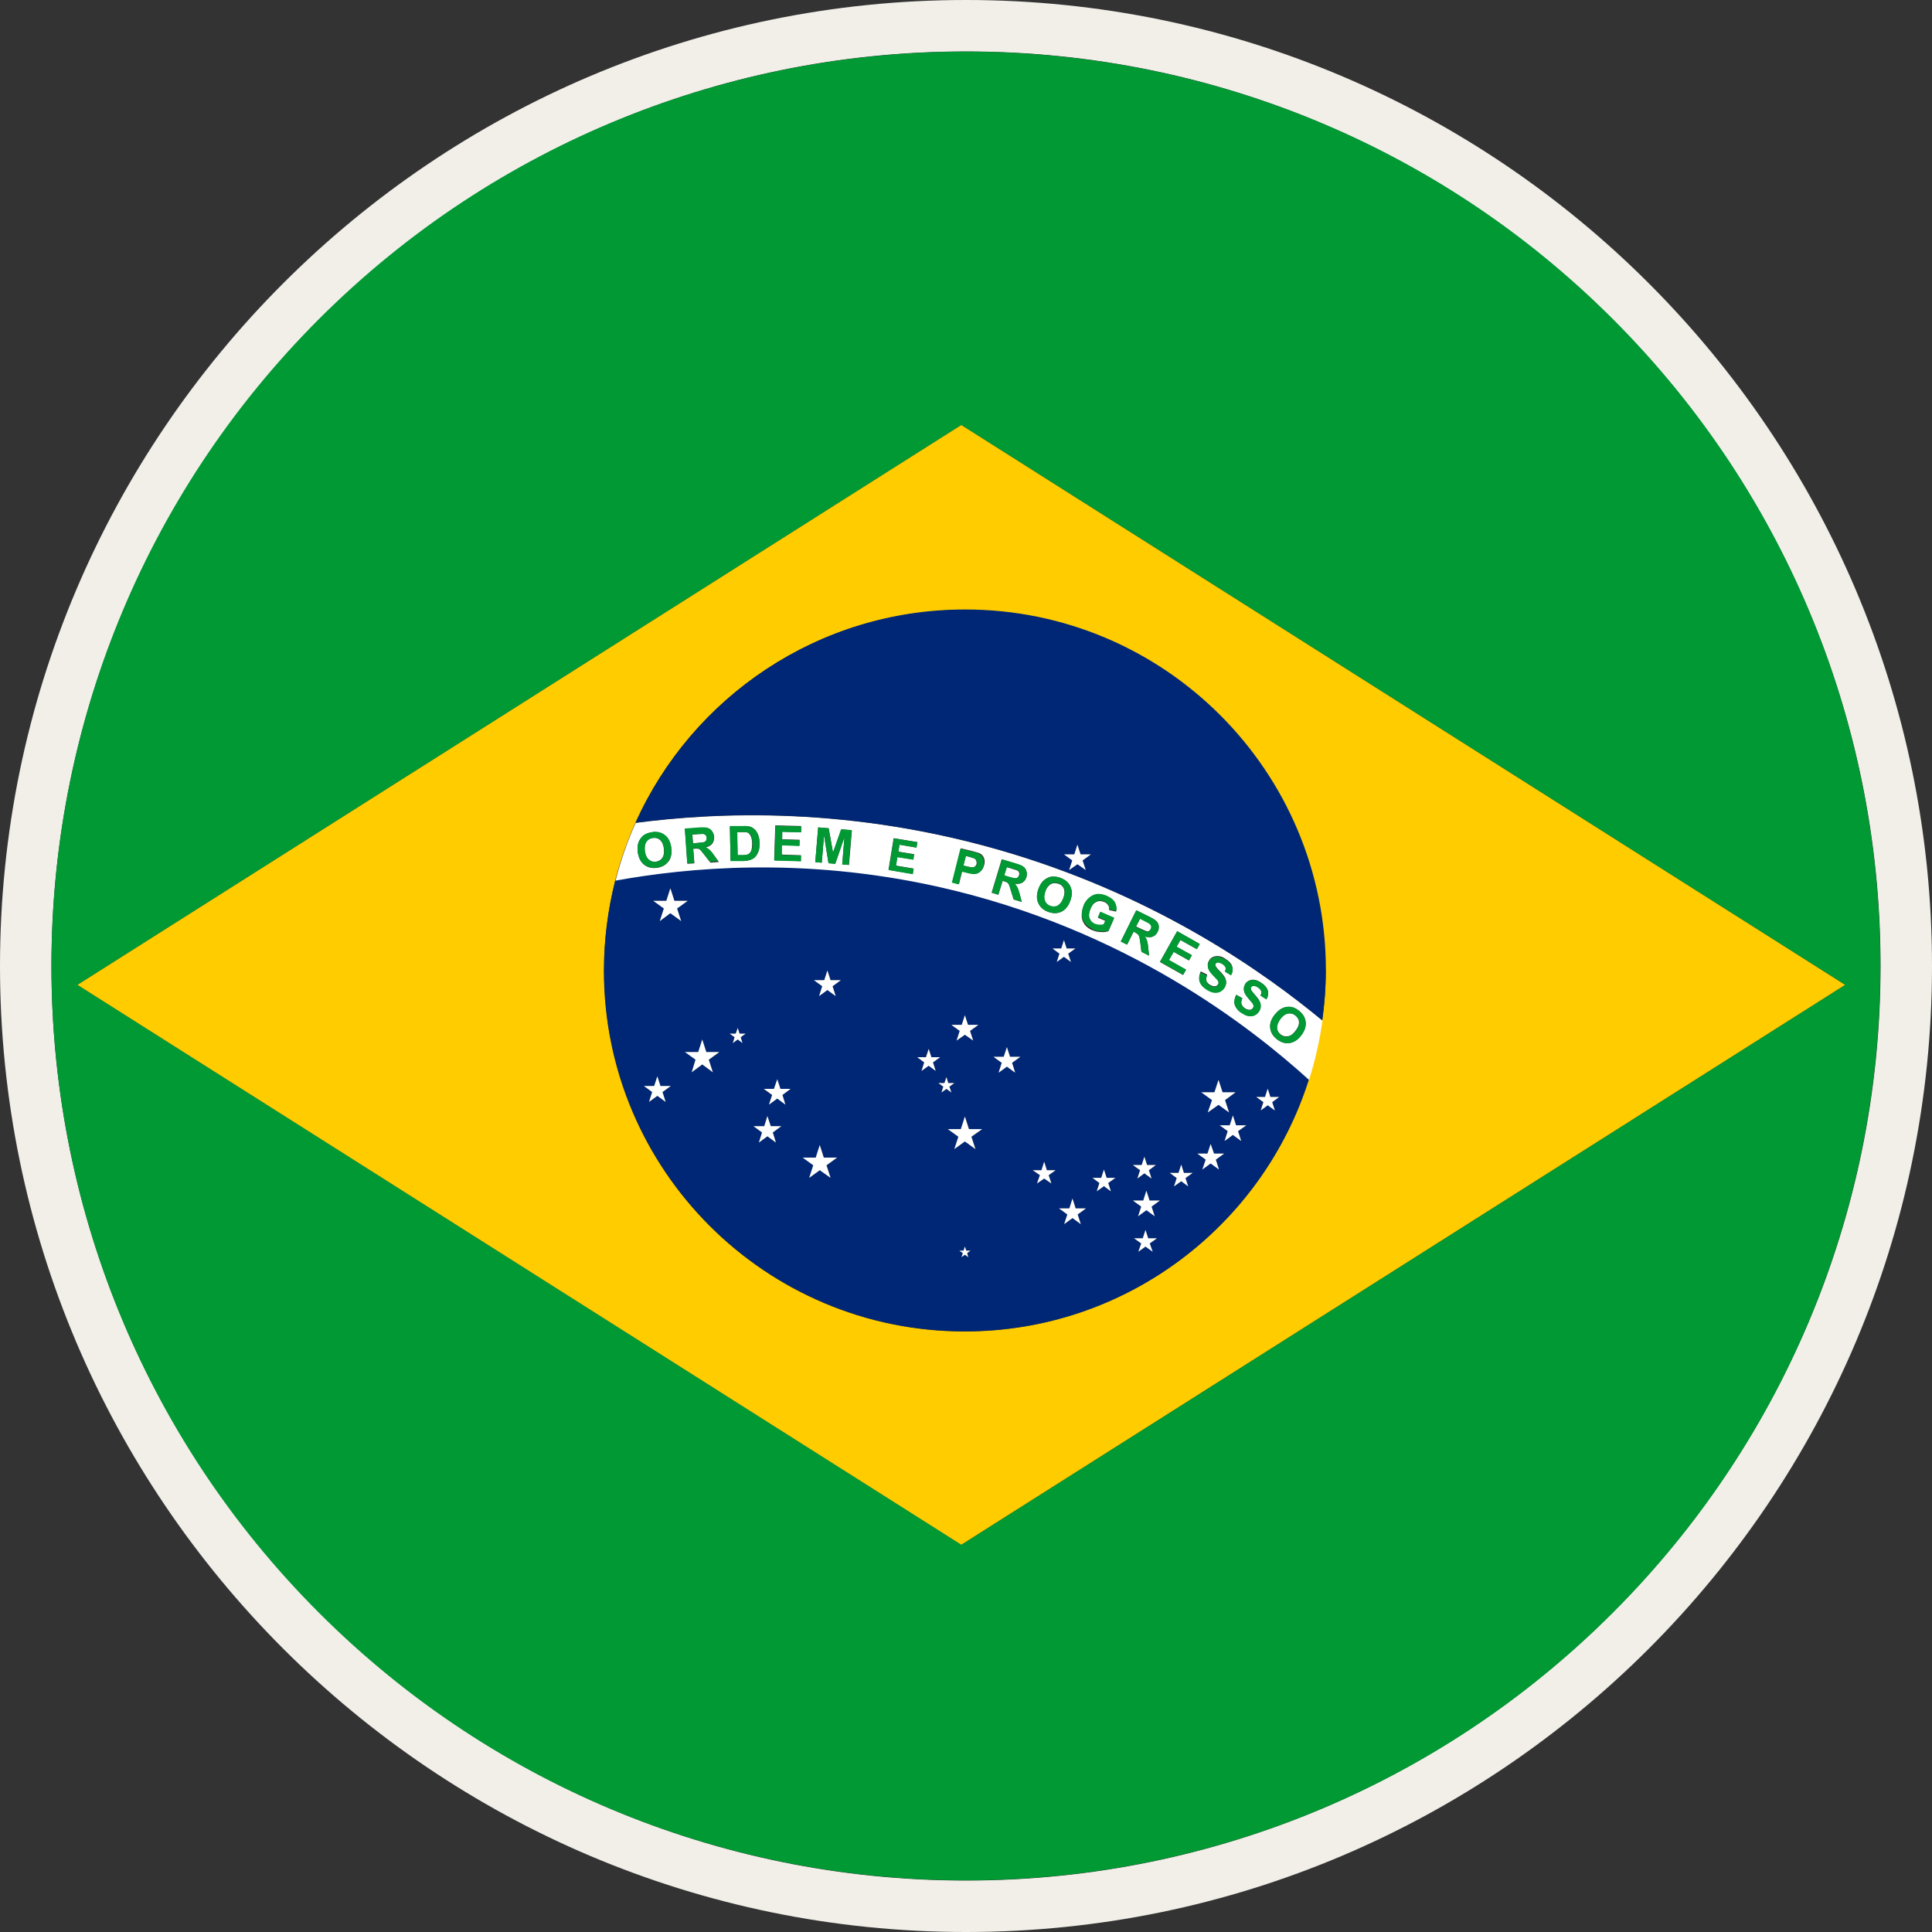 <?xml version="1.0" encoding="UTF-8"?>
<svg id="Layer_2" data-name="Layer 2" xmlns="http://www.w3.org/2000/svg" viewBox="0 0 86 86">
  <rect x="0" y="0" width="86" height="86" fill="#333333" stroke="none"/>
  <defs>
    <style>
      .cls-1 {
        fill: #002776;
      }

      .cls-2 {
        fill: #fc0;
      }

      .cls-3 {
        fill: #093;
      }

      .cls-4 {
        fill: #fff;
      }

      .cls-5 {
        fill: #f2efe9;
      }
    </style>
  </defs>
  <g id="Layer_1-2" data-name="Layer 1">
    <g>
      <path class="cls-5" d="M43,2.29c22.48,0,40.71,18.23,40.71,40.71s-18.23,40.71-40.71,40.71S2.29,65.48,2.29,43,20.52,2.29,43,2.29M43,0C19.29,0,0,19.29,0,43s19.29,43,43,43,43-19.29,43-43S66.71,0,43,0h0Z"/>
      <g>
        <path class="cls-3" d="M14.2,14.2c-15.88,15.88-15.88,41.72,0,57.59,15.88,15.88,41.72,15.88,57.59,0,15.88-15.88,15.88-41.72,0-57.59C55.92-1.67,30.08-1.67,14.2,14.2ZM42.8,68.76L3.45,43.84l39.34-24.92,39.34,24.92-39.34,24.92Z"/>
        <path class="cls-2" d="M3.45,43.84l39.34,24.92,39.34-24.92-39.34-24.92L3.45,43.84ZM59.01,43.2c0,.76-.05,1.5-.16,2.23-.13.91-.33,1.79-.6,2.64-2.06,6.49-8.14,11.2-15.31,11.2-8.87,0-16.06-7.19-16.06-16.06,0-1.38.18-2.72.5-4,.23-.89.53-1.75.9-2.58,2.51-5.59,8.13-9.48,14.66-9.48,8.87,0,16.06,7.19,16.06,16.06Z"/>
        <path class="cls-4" d="M57.33,46.13c.12-.02.23-.1.34-.25.11-.14.16-.27.15-.38,0-.12-.06-.22-.16-.3-.1-.08-.21-.11-.33-.09-.12.02-.23.1-.34.24-.11.14-.16.27-.15.39,0,.12.06.22.16.3.1.08.21.11.33.08Z"/>
        <path class="cls-4" d="M43.36,38.21s-.11-.04-.22-.07l-.15-.04-.11.43.17.04c.12.03.2.04.25.04.04,0,.08-.02.11-.05.03-.03.05-.06.06-.11.01-.05,0-.1-.02-.15s-.06-.08-.1-.1Z"/>
        <path class="cls-4" d="M33.36,37.11s-.09-.06-.15-.07c-.04,0-.13-.01-.26,0h-.14s.02,1.03.02,1.03h.23c.09,0,.15-.01.19-.02.05-.01.09-.04.12-.07.03-.03.06-.08.08-.15.02-.07.03-.16.03-.28s-.02-.21-.04-.28c-.02-.06-.05-.11-.09-.15Z"/>
        <path class="cls-4" d="M31.46,37.29c0-.05-.02-.09-.05-.12-.03-.03-.07-.05-.12-.05-.03,0-.1,0-.23.01l-.24.02.03.39.23-.02c.15-.01.24-.02.28-.04s.06-.04.08-.07c.02-.03.03-.07.02-.12Z"/>
        <path class="cls-1" d="M27.39,39.2c-.33,1.28-.5,2.62-.5,4,0,8.87,7.19,16.06,16.06,16.06,7.17,0,13.25-4.7,15.31-11.2-2.56-2.32-8.14-6.73-16.52-8.6-6.07-1.35-11.21-.84-14.35-.27ZM29.63,49.05l-.37-.27-.37.27.14-.43-.37-.27h.46l.14-.43.14.43h.46l-.37.27.14.43ZM29.84,40.65l-.47.34.18-.56-.47-.34h.58l.18-.56.18.56h.59l-.47.34.18.56-.47-.34ZM31.73,47.73l-.47-.34-.47.34.18-.56-.47-.34h.58l.18-.56.18.56h.59l-.47.34.18.56ZM33.05,46.43l-.22-.16-.22.16.08-.26-.22-.16h.27l.08-.26.08.26h.27l-.22.16.08.26ZM34.54,50.86l-.38-.28-.38.28.14-.45-.38-.28h.47l.14-.45.15.45h.47l-.38.28.14.45ZM34.96,49.17l-.37-.27-.37.27.14-.43-.37-.27h.46l.14-.43.14.43h.46l-.37.27.14.43ZM36.97,52.43l-.47-.34-.47.34.18-.56-.47-.34h.58l.18-.56.18.56h.59l-.47.34.18.56ZM37.06,43.9l.14.43-.37-.27-.37.27.14-.43-.37-.27h.46l.14-.43.14.43h.46l-.37.27ZM43.1,55.96l-.15-.11-.15.11.06-.18-.15-.11h.19l.06-.18.06.18h.19l-.15.11.06.18ZM51.31,55.72l-.32-.23-.32.23.12-.37-.32-.23h.39l.12-.37.12.37h.39l-.32.23.12.37ZM56.31,48.83l.12-.37.12.37h.39l-.32.23.12.37-.32-.23-.32.23.12-.37-.32-.23h.39ZM55.48,50.09l-.37.27.14.43-.37-.27-.37.27.14-.43-.37-.27h.46l.14-.43.14.43h.46ZM54.06,48.62l.18-.56.18.56h.59l-.47.34.18.55-.47-.34-.47.34.18-.55-.47-.34h.58ZM53.75,51.35l.14-.43.14.43h.46l-.37.27.14.43-.37-.27-.37.27.14-.43-.37-.27h.46ZM52.46,52.21l.12-.37.12.37h.39l-.32.23.12.37-.32-.23-.32.23.12-.37-.31-.23h.39ZM50.82,51.86l.12-.37.12.37h.39l-.32.23.12.37-.32-.23-.32.23.12-.37-.32-.23h.39ZM50.89,53.44l.14-.43.14.43h.46l-.37.27.14.43-.37-.27-.37.27.14-.43-.37-.27h.46ZM49.02,52.43l.12-.37.12.37h.39l-.32.23.12.37-.32-.23-.32.23.12-.37-.31-.23h.39ZM48.34,53.79l-.37.27.14.43-.37-.27-.37.27.14-.43-.37-.27h.46l.14-.43.14.43h.46ZM47.24,42.22l.12-.37.12.37h.39l-.32.23.12.37-.32-.23-.31.23.12-.37-.32-.23h.39ZM46.36,52.09l.12-.37.12.37h.39l-.31.23.12.37-.32-.23-.32.23.12-.37-.32-.23h.39ZM44.68,47.04l.14-.43.14.43h.46l-.37.27.14.43-.37-.27-.37.27.14-.43-.37-.27h.46ZM43.42,51.15l-.47-.34-.47.34.18-.55-.47-.34h.59l.18-.56.18.56h.58l-.47.34.18.55ZM42.81,45.62l.14-.43.14.43h.46l-.37.27.14.43-.37-.27-.37.27.14-.43-.37-.27h.46ZM42.13,47.95l.08.26h.27l-.22.16.08.26-.22-.16-.22.16.08-.26-.22-.16h.27l.08-.26ZM41.53,47.29l.12.37-.32-.23-.32.23.12-.37-.32-.23h.39l.12-.37.12.37h.39l-.32.23Z"/>
        <path class="cls-4" d="M29.06,37.3c-.13.02-.23.07-.29.17s-.09.24-.07.41c.02.17.08.3.17.38s.2.11.32.1c.12-.02.22-.07.29-.17.07-.1.09-.24.07-.42-.02-.18-.08-.3-.17-.38-.09-.08-.2-.11-.32-.09Z"/>
        <path class="cls-4" d="M51.04,41.46s.08,0,.11-.02.06-.05.08-.09c.02-.05.03-.09.02-.13s-.04-.08-.08-.11c-.02-.01-.09-.05-.2-.11l-.22-.11-.18.35.21.1c.14.07.22.1.26.11Z"/>
        <path class="cls-4" d="M28.3,36.62c-.37.82-.67,1.68-.9,2.58,3.14-.57,8.28-1.08,14.35.27,8.38,1.87,13.96,6.28,16.52,8.6.27-.85.47-1.73.6-2.64-2.6-2.15-7.23-5.42-13.8-7.42-7.17-2.18-13.32-1.83-16.76-1.38ZM29.75,38.35c-.12.16-.29.25-.51.28-.23.03-.42-.02-.57-.14-.15-.12-.24-.31-.28-.55-.02-.16-.01-.29.02-.4.02-.08.06-.16.12-.23.05-.07.11-.12.18-.16.09-.05.2-.09.32-.1.23-.03.42.02.57.14.15.12.25.31.28.56.03.25-.01.45-.13.61ZM31.61,38.38l-.25-.32c-.09-.11-.15-.19-.18-.22s-.06-.05-.1-.06c-.03,0-.09-.01-.16,0h-.06s.05.65.05.65l-.31.02-.11-1.55.66-.05c.17-.01.29,0,.36.02.08.02.14.07.19.14.05.07.08.15.09.24,0,.12-.02.22-.08.3-.06.08-.16.14-.3.17.07.03.13.07.18.12.05.04.11.12.2.24l.21.29-.37.03ZM33.77,37.87c-.04.11-.09.21-.16.28-.05.05-.13.1-.22.13-.07.02-.16.04-.28.04h-.59s-.03-1.54-.03-1.54h.57c.13-.01.23,0,.3.01.09.02.17.07.24.14.07.07.12.15.15.25.04.1.06.22.06.37,0,.13-.01.24-.04.33ZM35.66,37.05l-.84-.03v.34s.77.02.77.02v.26s-.79-.02-.79-.02v.42s.85.03.85.03v.26s-1.19-.04-1.19-.04l.05-1.55,1.15.03v.26ZM37.78,38.5l-.29-.02.1-1.22-.41,1.19-.3-.03-.2-1.24-.1,1.22-.29-.02.13-1.55.47.04.19,1.08.37-1.03.47.04-.13,1.55ZM40.8,37.73l-.76-.13-.04.24v.07s.67.11.67.11h.02s-.04.24-.04.24l-.71-.12-.06.37v.02s.77.13.77.13h.02s-.04.24-.04.24h-.02s-1.06-.18-1.06-.18l.23-1.41,1.03.17h.02s-.04.24-.04.24ZM43.8,38.52c-.02.09-.06.17-.11.22-.05.05-.1.09-.16.12s-.12.03-.18.03c-.08,0-.18-.02-.32-.06l-.2-.05-.14.57-.3-.08.38-1.51.49.12c.19.05.3.08.36.11.08.04.14.11.18.2.04.09.04.2.01.32ZM56.74,45.17c.1-.12.2-.22.3-.27.08-.04.16-.07.24-.08.09-.01.17,0,.24.01.1.03.2.08.3.16.18.14.28.31.3.51.02.2-.05.39-.2.59-.15.2-.33.31-.52.34-.19.03-.38-.03-.56-.17-.18-.14-.28-.31-.3-.51-.02-.2.05-.39.2-.58ZM55.03,44.28l.27.15c-.04.1-.06.18-.04.25.02.07.07.14.14.19.08.06.16.08.22.08.07,0,.12-.03.15-.08.02-.03.03-.06.03-.1,0-.03-.02-.07-.05-.12-.02-.03-.08-.1-.17-.2-.11-.13-.18-.24-.2-.33-.03-.12,0-.24.06-.34.04-.06.11-.11.18-.14.08-.03.16-.04.25-.02.09.02.18.06.28.13.16.11.26.23.29.36.03.13,0,.25-.07.37l-.26-.17c.04-.07.04-.14.03-.19-.02-.05-.06-.11-.13-.16-.07-.05-.14-.08-.21-.08-.04,0-.07.02-.1.05-.02.03-.03.06-.02.1.01.05.07.13.18.25.1.12.18.21.21.29.04.07.05.15.05.23s-.04.16-.09.24c-.05.07-.12.13-.2.16-.09.03-.18.04-.27.02-.1-.02-.2-.07-.31-.15-.16-.11-.26-.24-.29-.37s0-.28.07-.43ZM53.73,43.4c-.04.1-.05.18-.03.25s.07.13.15.18c.08.05.16.08.23.07.07,0,.11-.04.14-.09.02-.03.03-.06.02-.1s-.02-.07-.06-.12c-.02-.03-.08-.09-.18-.19-.12-.12-.19-.23-.22-.32-.04-.12-.02-.24.05-.34.04-.07.1-.12.18-.15.07-.03.16-.04.25-.03.09.01.19.05.29.12.16.1.27.22.3.34.04.12.02.25-.05.37l-.27-.16c.03-.07.04-.14.02-.19-.02-.05-.06-.1-.14-.15-.08-.05-.15-.07-.21-.07-.04,0-.07.02-.09.06-.02.03-.02.07-.01.1.02.05.08.13.19.24.11.11.18.2.23.28.04.07.06.15.06.22,0,.08-.03.16-.08.24-.05.08-.11.13-.2.17-.08.04-.17.05-.27.03-.1-.02-.2-.06-.32-.13-.17-.1-.27-.22-.31-.36-.04-.13-.02-.28.05-.43l.28.14ZM52.4,41.45l1,.57-.13.23-.73-.41-.17.3.68.38-.13.23-.68-.38-.21.37.76.43-.13.23-1.03-.58.76-1.35ZM50.58,40.52l.59.29c.15.07.25.14.31.2.06.06.09.13.1.22,0,.08,0,.17-.05.25-.05.1-.12.18-.22.21-.1.04-.21.03-.34,0,.04.07.07.13.09.19s.04.16.05.31l.04.35-.34-.17-.05-.4c-.02-.14-.03-.24-.05-.28-.01-.04-.03-.08-.06-.1-.02-.02-.07-.05-.13-.09l-.06-.03-.29.58-.28-.14.69-1.39ZM48.23,40.32c.06-.15.15-.27.26-.35s.24-.14.39-.15c.11,0,.24.02.37.08.18.08.3.17.37.29.07.12.09.25.06.39l-.31-.07c.01-.08,0-.15-.04-.21-.04-.07-.1-.12-.18-.15-.13-.05-.24-.06-.35,0-.11.05-.2.15-.26.31-.07.17-.09.31-.05.43s.12.2.24.26c.06.03.13.04.2.04.07,0,.14,0,.19-.02l.08-.18-.33-.14.1-.24.62.27-.25.57c-.08.03-.19.05-.33.04-.13,0-.26-.03-.38-.08-.15-.06-.27-.15-.35-.26-.08-.11-.13-.24-.13-.38,0-.14.02-.28.08-.42ZM46.22,39.58c.06-.15.12-.26.2-.35.06-.06.13-.11.21-.15.08-.04.16-.06.24-.06.11,0,.22.01.34.06.22.08.36.21.44.39.08.18.08.39-.01.63-.09.24-.22.4-.39.48-.18.09-.37.09-.59.01-.22-.08-.36-.21-.44-.39-.08-.18-.08-.38,0-.62ZM45.56,38.59c.06.05.11.11.13.2.02.08.02.17,0,.25-.03.11-.1.19-.18.25-.09.05-.2.07-.34.05.05.06.09.12.12.17.03.06.06.16.1.29l.09.35-.36-.11-.12-.39c-.04-.14-.07-.23-.09-.27-.02-.04-.04-.07-.07-.09-.03-.02-.08-.04-.15-.06l-.06-.02-.19.62-.3-.09.45-1.49.63.19c.16.05.27.1.33.14Z"/>
        <path class="cls-4" d="M46.75,40.34c.12.04.23.04.33-.02s.19-.17.25-.34c.06-.17.07-.3.03-.41-.04-.11-.12-.19-.25-.23s-.24-.04-.34.02c-.1.06-.19.17-.25.34-.06.16-.07.3-.02.42.04.11.13.19.24.23Z"/>
        <path class="cls-4" d="M45.2,39.1s.08-.01.1-.04c.03-.02.05-.06.06-.1.02-.05.01-.09,0-.13-.02-.04-.05-.07-.1-.09-.02-.01-.1-.03-.22-.07l-.23-.07-.12.38.22.07c.14.04.24.06.28.06Z"/>
        <path class="cls-1" d="M28.3,36.62c3.45-.45,9.59-.8,16.76,1.38,6.57,2,11.2,5.27,13.8,7.42.1-.73.16-1.47.16-2.23,0-8.87-7.19-16.06-16.06-16.06-6.52,0-12.14,3.89-14.66,9.48ZM47.82,38.03l.14-.43.14.43h.46l-.37.27.14.43-.37-.27-.37.27.14-.43-.37-.27h.46Z"/>
        <path class="cls-3" d="M29.03,37.04c-.13.02-.23.05-.32.1-.07.04-.13.09-.18.16-.05.07-.09.15-.12.23-.03.11-.04.25-.02.4.03.24.12.43.28.55.15.12.34.17.57.14.23-.03.4-.12.51-.28.12-.16.16-.36.13-.61-.03-.25-.12-.44-.28-.56-.15-.12-.34-.17-.57-.14ZM29.49,38.19c-.07.1-.16.16-.29.17-.12.02-.23-.02-.32-.1s-.15-.21-.17-.38c-.02-.18,0-.32.07-.41s.16-.16.29-.17c.13-.02.24.01.32.09.09.08.14.2.17.38.02.18,0,.32-.07.42Z"/>
        <path class="cls-3" d="M31.58,37.82s-.11-.08-.18-.12c.14-.03.23-.08.3-.17.06-.08.09-.18.08-.3,0-.09-.04-.17-.09-.24-.05-.07-.11-.11-.19-.14-.08-.02-.2-.03-.36-.02l-.66.05.11,1.55.31-.02-.05-.65h.06c.07-.01.12,0,.16,0,.03,0,.07.03.1.06s.09.1.18.22l.25.32.37-.03-.21-.29c-.08-.12-.15-.2-.2-.24ZM31.35,37.48s-.13.03-.28.04l-.23.02-.03-.39.24-.02c.13,0,.2-.01.23-.01.05,0,.09.02.12.05.03.03.05.07.05.12,0,.05,0,.09-.02.12-.02.03-.05.06-.08.07Z"/>
        <path class="cls-3" d="M33.6,36.93c-.07-.07-.14-.11-.24-.14-.07-.02-.17-.03-.3-.02h-.57s.03,1.56.03,1.56h.59c.12-.01.21-.03.28-.05.09-.03.16-.07.22-.13.07-.07.12-.16.16-.28.03-.09.04-.2.04-.33,0-.14-.02-.27-.06-.37-.04-.1-.09-.18-.15-.25ZM33.46,37.82c-.02.07-.05.12-.08.15-.03.03-.08.05-.12.07-.04.01-.1.02-.19.02h-.23s-.02-1.02-.02-1.02h.14c.13,0,.21,0,.26,0,.06.01.11.04.15.07.04.04.07.08.09.15.02.06.03.16.04.28s0,.22-.03.28Z"/>
        <polygon class="cls-3" points="34.47 38.31 35.65 38.34 35.66 38.08 34.79 38.06 34.8 37.63 35.58 37.66 35.59 37.4 34.81 37.37 34.82 37.03 35.66 37.05 35.67 36.79 34.52 36.76 34.47 38.31"/>
        <polygon class="cls-3" points="37.08 37.95 36.88 36.87 36.42 36.83 36.29 38.38 36.58 38.4 36.68 37.18 36.88 38.43 37.18 38.45 37.59 37.26 37.49 38.48 37.78 38.5 37.91 36.95 37.44 36.91 37.08 37.95"/>
        <polygon class="cls-3" points="39.79 37.32 39.56 38.73 40.61 38.91 40.63 38.91 40.67 38.67 40.65 38.67 39.88 38.54 39.89 38.52 39.95 38.16 40.66 38.27 40.69 38.03 40.67 38.03 39.99 37.92 40 37.85 40.04 37.6 40.8 37.73 40.84 37.49 40.82 37.49 39.79 37.32"/>
        <path class="cls-3" d="M43.6,38.01c-.05-.03-.17-.07-.36-.11l-.49-.12-.38,1.51.3.08.14-.57.2.05c.14.04.24.05.32.06.06,0,.11,0,.18-.03s.12-.06.16-.12c.05-.06.09-.13.11-.22.03-.12.03-.22-.01-.32-.04-.09-.1-.16-.18-.2ZM43.42,38.56s-.07.05-.11.05c-.04,0-.13,0-.25-.04l-.17-.04.11-.43.15.04c.11.03.18.05.22.07.05.02.08.05.1.1s.03.09.02.15c-.01.04-.03.08-.06.11Z"/>
        <path class="cls-3" d="M44.14,39.73l.3.09.19-.62.06.02c.07.02.12.04.15.06.03.02.05.05.07.09.02.04.05.13.09.27l.12.39.36.11-.09-.35c-.04-.14-.07-.24-.1-.29-.03-.06-.07-.12-.12-.17.14.02.25,0,.34-.05.09-.05.15-.13.18-.25.03-.09.03-.17,0-.25-.02-.08-.06-.15-.13-.2-.06-.05-.18-.1-.33-.14l-.63-.19-.45,1.49ZM44.82,38.59l.23.07c.12.04.19.06.22.07.05.02.08.05.1.09.02.04.02.08,0,.13-.01.04-.04.08-.06.1-.03.02-.06.04-.1.04-.04,0-.13-.02-.28-.06l-.22-.07.12-.38Z"/>
        <path class="cls-3" d="M46.66,40.59c.22.08.41.07.59-.01.18-.09.31-.25.39-.48.09-.24.09-.45.01-.63-.08-.18-.23-.31-.44-.39-.12-.04-.23-.06-.34-.06-.08,0-.16.02-.24.06-.08.04-.15.09-.21.15-.08.08-.15.2-.2.35-.08.23-.09.44,0,.62.08.18.23.31.44.39ZM46.53,39.68c.06-.17.14-.28.25-.34.1-.06.22-.06.34-.02s.2.12.25.23c.04.11.04.25-.03.41-.06.17-.15.28-.25.34s-.22.06-.33.02c-.12-.04-.2-.12-.24-.23-.04-.11-.04-.25.02-.42Z"/>
        <path class="cls-3" d="M48.64,41.38c.12.05.24.08.38.08.13,0,.24,0,.33-.04l.25-.57-.62-.27-.1.24.33.14-.08.18c-.06.02-.12.02-.19.02-.07,0-.14-.02-.2-.04-.12-.05-.2-.14-.24-.26s-.02-.26.05-.43c.07-.16.16-.26.26-.31.11-.05.22-.04.35,0,.08.04.14.09.18.15.04.06.05.14.04.21l.31.07c.03-.14,0-.27-.06-.39-.07-.12-.19-.21-.37-.29-.14-.06-.26-.08-.37-.08-.15,0-.28.06-.39.15s-.2.21-.26.35c-.06.14-.08.28-.08.42,0,.14.05.27.13.38.08.11.2.2.35.26Z"/>
        <path class="cls-3" d="M50.46,41.47l.06.03c.06.03.11.06.13.09.02.02.04.06.06.1.01.04.03.13.05.28l.05.4.34.17-.04-.35c-.01-.14-.03-.24-.05-.31s-.05-.13-.09-.19c.13.04.24.05.34,0,.1-.04.17-.11.22-.21.04-.08.06-.17.05-.25,0-.08-.04-.16-.1-.22-.06-.06-.16-.12-.31-.2l-.59-.29-.69,1.39.28.14.29-.58ZM50.74,40.9l.22.11c.11.06.18.09.2.11.04.03.07.07.08.11s0,.08-.02.13c-.02.04-.05.07-.08.09s-.07.03-.11.02c-.04,0-.13-.04-.26-.11l-.21-.1.18-.35Z"/>
        <polygon class="cls-3" points="52.8 43.16 52.04 42.73 52.25 42.37 52.93 42.75 53.06 42.52 52.38 42.14 52.55 41.84 53.28 42.25 53.41 42.02 52.4 41.45 51.64 42.81 52.67 43.39 52.8 43.16"/>
        <path class="cls-3" d="M53.4,43.7c.04.13.14.25.31.36.12.07.22.12.32.13.1.02.19,0,.27-.03.08-.04.15-.1.2-.17.05-.08.08-.16.08-.24,0-.08-.02-.15-.06-.22-.04-.07-.12-.16-.23-.28-.11-.11-.17-.19-.19-.24-.01-.04,0-.07.01-.1.02-.03.05-.05.09-.06.06,0,.13.02.21.07.08.05.12.1.14.15.02.05.01.12-.02.19l.27.16c.07-.12.09-.25.05-.37-.04-.12-.14-.24-.3-.34-.1-.06-.2-.1-.29-.12-.09-.02-.17,0-.25.03-.08.03-.13.08-.18.15-.07.1-.08.22-.05.34.02.09.1.19.22.32.09.1.15.16.18.19.04.04.06.08.06.12s0,.07-.02.1c-.03.05-.08.08-.14.09-.07,0-.14-.01-.23-.07-.08-.05-.13-.11-.15-.18s-.01-.15.03-.25l-.28-.14c-.07.16-.09.3-.05.43Z"/>
        <path class="cls-3" d="M55.25,45.08c.11.08.21.13.31.15.1.02.19.01.27-.02.08-.04.15-.09.2-.16.06-.08.09-.16.09-.24s-.01-.15-.05-.23c-.04-.07-.11-.17-.21-.29-.1-.12-.16-.2-.18-.25-.01-.04,0-.07.02-.1.02-.03.06-.05.1-.05.06,0,.13.02.21.08.07.05.12.1.13.16.02.05,0,.12-.03.19l.26.17c.08-.12.1-.24.07-.37-.03-.13-.13-.25-.29-.36-.1-.07-.19-.11-.28-.13-.09-.02-.17-.01-.25.02-.08.03-.14.08-.18.14-.07.1-.09.21-.06.34.02.09.09.2.2.33.09.1.14.17.17.2.03.05.05.09.05.12,0,.03,0,.06-.03.1-.03.05-.08.07-.15.08-.07,0-.14-.02-.22-.08-.08-.06-.13-.12-.14-.19-.02-.07,0-.15.04-.25l-.27-.15c-.08.15-.11.3-.07.43s.13.26.29.37Z"/>
        <path class="cls-3" d="M57.4,46.43c.2-.03.37-.14.52-.34.16-.2.22-.4.2-.59-.02-.2-.12-.36-.3-.51-.1-.08-.2-.13-.3-.16-.08-.02-.16-.02-.24-.01-.09.01-.17.04-.24.08-.1.06-.2.15-.3.27-.15.19-.22.39-.2.58.02.2.12.36.3.51.18.14.37.2.56.17ZM57,45.36c.11-.14.22-.22.34-.24.12-.02.23,0,.33.09.1.08.16.18.16.3,0,.12-.04.24-.15.38-.11.14-.23.22-.34.25s-.23,0-.33-.08c-.1-.08-.15-.18-.16-.3,0-.12.04-.25.15-.39Z"/>
        <polygon class="cls-4" points="47.59 38.73 47.96 38.47 48.33 38.73 48.19 38.3 48.56 38.03 48.1 38.03 47.96 37.6 47.82 38.03 47.36 38.03 47.73 38.3 47.59 38.73"/>
        <polygon class="cls-4" points="50.66 54.14 51.03 53.87 51.4 54.14 51.26 53.71 51.63 53.44 51.17 53.44 51.03 53 50.89 53.44 50.43 53.44 50.8 53.71 50.66 54.14"/>
        <polygon class="cls-4" points="47.6 53.79 47.14 53.79 47.51 54.06 47.37 54.49 47.74 54.22 48.11 54.49 47.97 54.06 48.34 53.79 47.88 53.79 47.74 53.35 47.6 53.79"/>
        <polygon class="cls-4" points="54.74 50.09 54.29 50.09 54.65 50.35 54.51 50.79 54.88 50.52 55.25 50.79 55.11 50.35 55.48 50.09 55.02 50.09 54.88 49.65 54.74 50.09"/>
        <polygon class="cls-4" points="42.58 46.32 42.95 46.06 43.32 46.32 43.18 45.89 43.55 45.62 43.09 45.62 42.95 45.19 42.81 45.62 42.35 45.62 42.72 45.89 42.58 46.32"/>
        <polygon class="cls-4" points="36.83 43.2 36.69 43.63 36.23 43.63 36.6 43.9 36.46 44.34 36.83 44.07 37.2 44.34 37.06 43.9 37.43 43.63 36.97 43.63 36.83 43.2"/>
        <polygon class="cls-4" points="44.45 47.75 44.82 47.48 45.19 47.75 45.05 47.31 45.42 47.04 44.96 47.04 44.82 46.61 44.68 47.04 44.22 47.04 44.59 47.31 44.45 47.75"/>
        <polygon class="cls-4" points="34.74 48.47 34.6 48.04 34.45 48.47 34 48.47 34.37 48.74 34.23 49.17 34.6 48.9 34.96 49.17 34.83 48.74 35.19 48.47 34.74 48.47"/>
        <polygon class="cls-4" points="29.4 48.34 29.26 47.91 29.12 48.34 28.66 48.34 29.03 48.61 28.89 49.05 29.26 48.78 29.63 49.05 29.49 48.61 29.86 48.34 29.4 48.34"/>
        <polygon class="cls-4" points="53.52 52.06 53.89 51.79 54.26 52.06 54.12 51.62 54.49 51.35 54.04 51.35 53.89 50.92 53.75 51.35 53.3 51.35 53.67 51.62 53.52 52.06"/>
        <polygon class="cls-4" points="46.16 52.68 46.48 52.46 46.8 52.68 46.68 52.31 46.99 52.09 46.6 52.09 46.48 51.71 46.36 52.09 45.97 52.09 46.29 52.31 46.16 52.68"/>
        <polygon class="cls-4" points="48.82 53.03 49.14 52.8 49.45 53.03 49.33 52.66 49.65 52.43 49.26 52.43 49.14 52.06 49.02 52.43 48.63 52.43 48.94 52.66 48.82 53.03"/>
        <polygon class="cls-4" points="50.63 52.46 50.94 52.23 51.26 52.46 51.14 52.09 51.45 51.86 51.06 51.86 50.94 51.49 50.82 51.86 50.43 51.86 50.75 52.09 50.63 52.46"/>
        <polygon class="cls-4" points="52.26 52.81 52.58 52.58 52.89 52.81 52.77 52.44 53.09 52.21 52.7 52.21 52.58 51.84 52.46 52.21 52.07 52.21 52.38 52.44 52.26 52.81"/>
        <polygon class="cls-4" points="51.11 55.12 50.99 54.75 50.87 55.12 50.48 55.12 50.8 55.35 50.67 55.72 50.99 55.49 51.31 55.72 51.18 55.35 51.5 55.12 51.11 55.12"/>
        <polygon class="cls-4" points="56.12 49.43 56.43 49.2 56.75 49.43 56.63 49.06 56.94 48.83 56.55 48.83 56.43 48.46 56.31 48.83 55.92 48.83 56.24 49.06 56.12 49.43"/>
        <polygon class="cls-4" points="41.34 46.69 41.22 47.06 40.83 47.06 41.14 47.29 41.02 47.67 41.34 47.44 41.65 47.67 41.53 47.29 41.85 47.06 41.46 47.06 41.34 46.69"/>
        <polygon class="cls-4" points="41.99 48.37 41.91 48.63 42.13 48.47 42.35 48.63 42.26 48.37 42.48 48.21 42.21 48.21 42.13 47.95 42.04 48.21 41.77 48.21 41.99 48.37"/>
        <polygon class="cls-4" points="32.92 46.01 32.84 45.76 32.75 46.01 32.48 46.01 32.7 46.17 32.62 46.43 32.84 46.27 33.05 46.43 32.97 46.17 33.19 46.01 32.92 46.01"/>
        <polygon class="cls-4" points="43.01 55.67 42.95 55.49 42.89 55.67 42.7 55.67 42.86 55.78 42.8 55.96 42.95 55.85 43.1 55.96 43.05 55.78 43.2 55.67 43.01 55.67"/>
        <polygon class="cls-4" points="47.04 42.82 47.36 42.59 47.67 42.82 47.55 42.45 47.87 42.22 47.48 42.22 47.36 41.85 47.24 42.22 46.85 42.22 47.16 42.45 47.04 42.82"/>
        <polygon class="cls-4" points="34.31 50.13 34.16 49.68 34.02 50.13 33.54 50.13 33.92 50.41 33.78 50.86 34.16 50.58 34.54 50.86 34.4 50.41 34.78 50.13 34.31 50.13"/>
        <polygon class="cls-4" points="30.61 40.1 30.02 40.1 29.84 39.54 29.66 40.1 29.08 40.1 29.55 40.44 29.37 41 29.84 40.65 30.32 41 30.14 40.44 30.61 40.1"/>
        <polygon class="cls-4" points="36.67 51.53 36.49 50.97 36.31 51.53 35.73 51.53 36.2 51.87 36.02 52.43 36.49 52.09 36.97 52.43 36.79 51.87 37.26 51.53 36.67 51.53"/>
        <polygon class="cls-4" points="43.13 50.26 42.95 49.7 42.77 50.26 42.19 50.26 42.66 50.6 42.48 51.15 42.95 50.81 43.42 51.15 43.24 50.6 43.72 50.26 43.13 50.26"/>
        <polygon class="cls-4" points="31.44 46.83 31.26 46.27 31.08 46.83 30.49 46.83 30.96 47.17 30.79 47.73 31.26 47.38 31.73 47.73 31.55 47.17 32.02 46.83 31.44 46.83"/>
        <polygon class="cls-4" points="53.76 49.52 54.24 49.18 54.71 49.52 54.53 48.97 55 48.62 54.42 48.62 54.24 48.07 54.06 48.62 53.47 48.62 53.95 48.97 53.76 49.52"/>
      </g>
    </g>
  </g>
</svg>